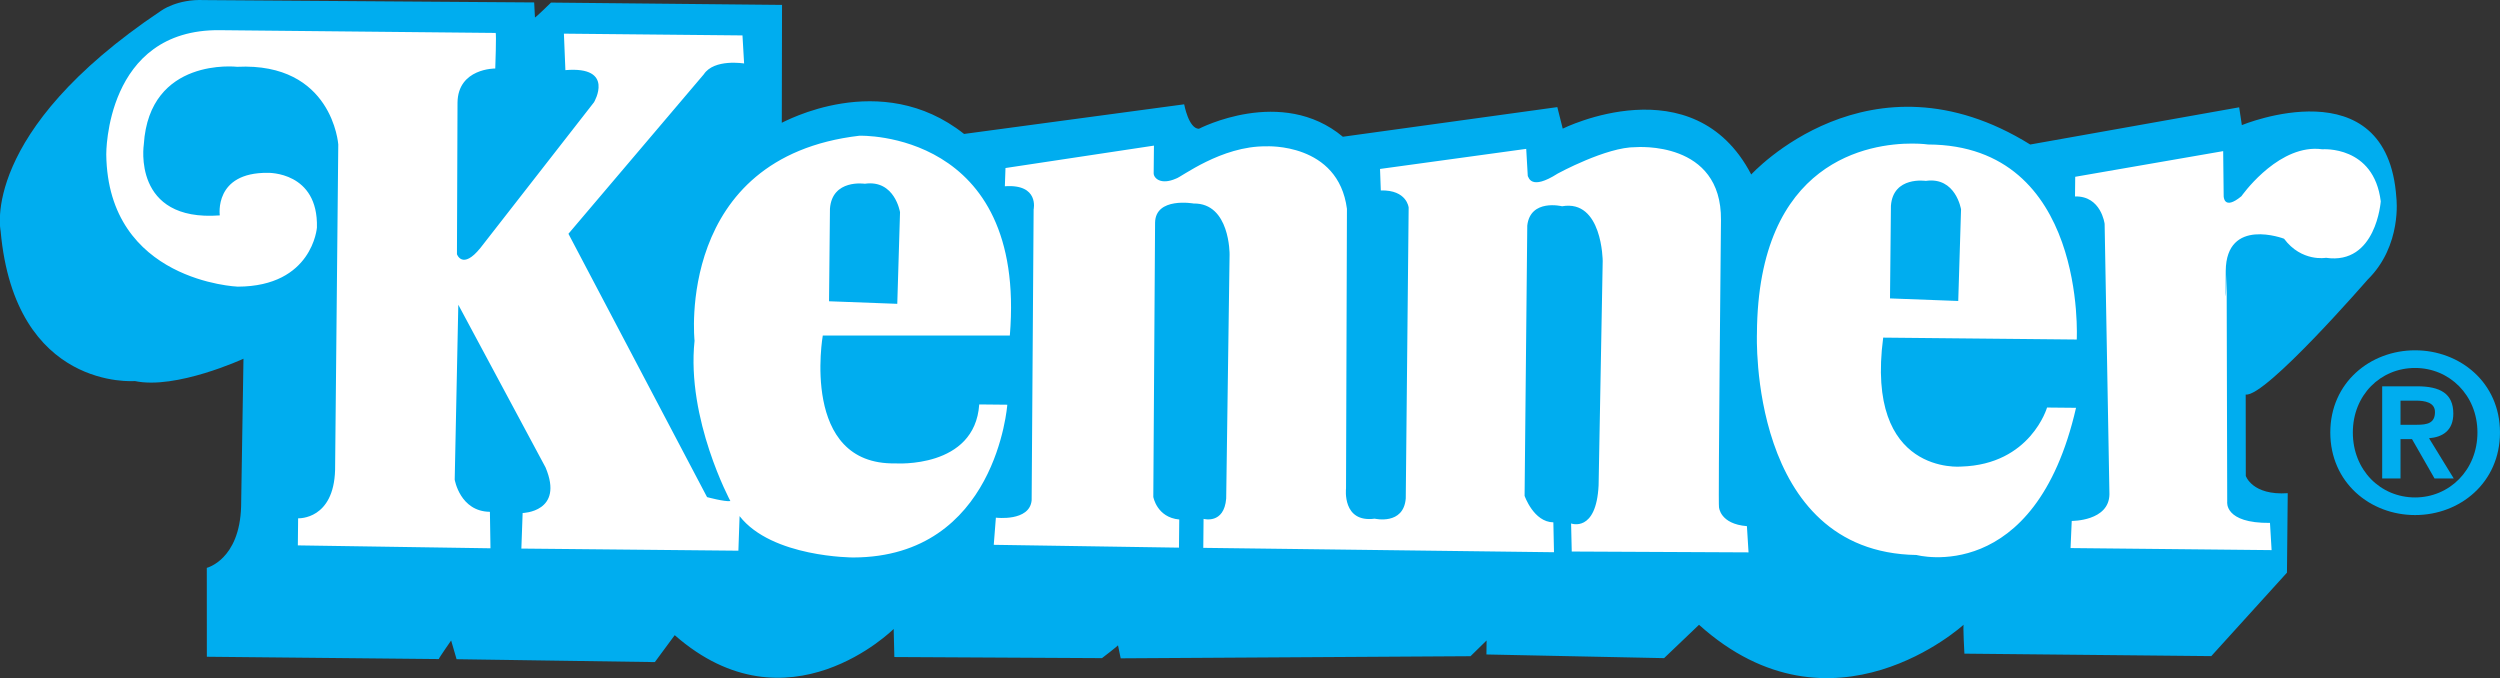 <!-- Created with Inkscape (http://www.inkscape.org/) -->
<svg width="737.3" height="200" version="1.1" viewBox="0 0 737.3 200" xmlns="http://www.w3.org/2000/svg">
 <rect x="0" y="0" width="737.3" height="200" fill="#333333" stroke="none"/>
 <g transform="translate(-1064,-558)">
  <path d="m1135.8 663.8s-19.94 9.18-32.052 6.575c0 0-35.34 2.96-39.567-44.264 0 0-6.333-29.02 47.267-64.901 0 0 4.725-3.544 12.724-3.188l97.365 0.697c0 0.27 0.228 4.412 0.228 4.412 0 0.285 4.739-4.369 4.739-4.369l68.132 0.683-0.071 34.756c0.27 0 29.12-16.254 53.757 3.302l64.915-8.739s1.31 7.188 4.341 7.216c0 0 24.395-12.724 42.456 2.348l63.25-8.739 1.594 6.348s38.528-19.2 55.593 13.521c0 0 34.856-38.272 82.279-8.838l61.627-10.973 0.783 5.252s42.926-17.777 45.573 21.42c0 0 1.793 14.09-8.511 24.195 0 0-30.145 34.728-35.923 33.845l0.029 23.996s1.879 5.807 12.368 5.095l-0.228 23.441-22.317 24.608-72.814-0.726s-0.47-8.554-0.199-8.554c0 0-38.698 35.468-78.066 0.043l-10.304 9.835-52.39-1.082 0.043-4.128-4.739 4.64-103.17 0.626-0.797-3.871c0.285 0-4.725 3.814-4.725 3.814l-61.229-0.327-0.199-8.283s-31.198 31.141-64.574 1.836l-5.864 7.942-58.468-0.854-1.608-5.522s-3.629 5.195-3.644 5.48l-68.402-0.683-0.014-26.217s9.678-2.377 10.119-18.104l0.697-43.566" fill="#00adef"/>
  <path d="m1128.8 566.9c-33.817-0.342-33.462 36.631-33.462 36.631 0.455 37.531 38.778 39.008 38.778 39.008 22.061-0.057 23.35-17.429 23.35-17.429 0.441-16.553-14.469-16.137-14.469-16.137-15.998-0.171-14.177 12.551-14.177 12.551-25.946 1.95-22.412-20.911-22.412-20.911 1.637-25.918 27.52-22.913 27.52-22.913 28.152-1.366 29.834 22.913 29.834 22.913l-0.938 95.987c-0.413 14.617-10.633 14.26-10.904 14.26l-0.083 7.985 56.812 0.855-0.167-10.758c-8.824-0.085-10.383-9.486-10.383-9.486l1.063-51.579 25.727 47.973c5.565 13.179-6.755 13.447-6.755 13.447l-0.375 10.487 64.005 0.625 0.354-10.195c9.536 12.226 33.545 12.196 33.545 12.196 42.2-0.128 45.408-45.054 45.408-45.054l-8.277-0.083c-1.295 19.015-24.726 17.388-24.726 17.388-28.138 0.541-21.412-37.715-21.412-37.715h55.165c5.01-60.631-44.366-58.918-44.366-58.918-54.411 6.362-48.619 60.461-48.619 60.461-2.434 23.156 10.57 47.285 10.57 47.285-1.651 0.256-6.88-1.167-6.88-1.167l-40.884-77.661 39.925-47.034c3.074-4.668 11.884-3.19 11.884-3.19 0-0.27-0.479-8.277-0.479-8.277s-52.393-0.521-52.664-0.521l0.438 10.758c14.774-1.238 8.444 9.465 8.444 9.465l-33.504 42.969c-5.309 6.575-6.922 1.855-6.922 1.855s0.152-44.394 0.167-44.679c0.1-10.205 11.133-10.091 11.133-10.091s0.375-10.487 0.104-10.487c0 0-81.102-0.813-81.372-0.813zm499.2 33.441c-12.42-0.028-45.557 4.699-45.846 56.02 0 0-2.567 64.55 47.076 65.319 0 0 34.922 9.439 47.034-43.407l-8.548-0.083s-4.859 16.782-25.268 17.409c0 0-28.438 2.749-23.058-38.028l57.083 0.563s3.052-57.336-43.845-57.521c0 0-1.762-0.265-4.628-0.271zm-223.68 0.605s-43.64 6.609-43.782 6.609l-0.188 5.379c10.205-0.726 8.485 6.838 8.485 6.838l-0.584 85.792c-0.612 6.333-10.549 5.108-10.549 5.108l-0.625 8.006 54.623 0.834 0.083-8.298c-6.618-0.612-7.651-6.672-7.651-6.672l0.521-80.83c0.071-7.714 11.362-5.692 11.362-5.692 10.76-0.171 10.612 15.011 10.612 15.011l-1.001 71.99c-0.626 7.714-6.672 6.004-6.672 6.004l-0.083 8.548 103.43 1.293-0.188-8.819c-5.793-0.057-8.485-7.818-8.485-7.818l0.792-79.704c0.911-7.999 10.258-5.692 10.258-5.692 11.884-2.092 11.988 16.116 11.988 16.116l-1.209 66.194c-0.697 14.062-8.11 11.237-8.11 11.237l0.188 8.277 52.142 0.25-0.479-7.735c-7.999-0.64-8.235-5.608-8.235-5.608-0.27 0 0.584-84.396 0.584-84.666 0.242-23.555-24.894-21.495-25.164-21.495-8.568-0.085-22.975 7.777-22.975 7.777-8.056 5.152-8.569 1-8.84 0.73l-0.459-8.006-43.115 5.921 0.229 6.338c7.728-0.199 8.214 5.045 8.214 5.045l-0.855 85.771c-0.626 7.999-9.152 5.984-9.152 5.984-9.664 1.295-8.465-8.902-8.465-8.902l0.271-82.477c-2.562-19.598-23.83-18.43-23.83-18.43-13.236-0.142-25.095 9.137-26.561 9.507-4.569 2.021-6.623-0.183-6.609-1.564zm342.19 0.938c-11.871 0.249-21.474 13.989-21.474 13.989-5.28 4.355-5.233-0.062-5.233-0.062l-0.146-13.239-43.636 7.568-0.063 5.796c7.728-0.199 8.736 8.089 8.736 8.089l1.418 79.725c-0.085 7.999-11.112 7.881-11.112 7.881 0-0.27-0.354 8.006-0.354 8.006l59.293 0.605-0.479-8.027c-13.521 0.142-12.613-6.192-12.613-6.192l-0.167-67.028s-0.427 14.892-0.271-1.105c0.157-15.997 17.2-9.486 17.2-9.486 5.181 6.946 12.363 5.629 12.363 5.629 14.83 2.178 16.158-16.658 16.158-16.658-2.035-16.567-17.221-15.345-17.221-15.345-0.809-0.111-1.606-0.163-2.398-0.146z" fill="#fff"/>
  <g fill="#00adef">
   <path d="m1308.5 646.85 20.125 0.754 0.811-27.028s-1.551-9.664-10.39-8.383c0 0-9.636-1.466-10.276 7.358l-0.271 27.298"/>
   <path d="m1621.4 646.01 20.125 0.754 0.826-27.028s-1.566-9.678-10.404-8.383c0 0-9.636-1.48-10.276 7.344l-0.271 27.312"/>
   <path d="m1757.9 685.55c0-11.016 8.141-19.029 18.36-19.029 10.105 0 18.388 8.013 18.388 19.029 0 11.101-8.283 19.157-18.388 19.157-10.219 0-18.36-8.056-18.36-19.157zm-6.647 0c0 14.802 11.785 24.352 25.007 24.352s25.035-9.55 25.035-24.352c0-14.731-11.813-24.238-25.035-24.238s-25.007 9.507-25.007 24.238zm15.3 13.564h5.408v-11.614h3.387l6.647 11.614h5.665l-7.287-11.87c4.028-0.327 7.159-2.277 7.159-7.273 0-5.892-3.843-8.041-10.689-8.041h-10.29zm5.408-22.957h4.554c2.476 0 5.608 0.455 5.608 3.359 0 3.302-2.277 3.757-5.337 3.757h-4.825v-7.116"/>
  </g>
 </g>
</svg>
